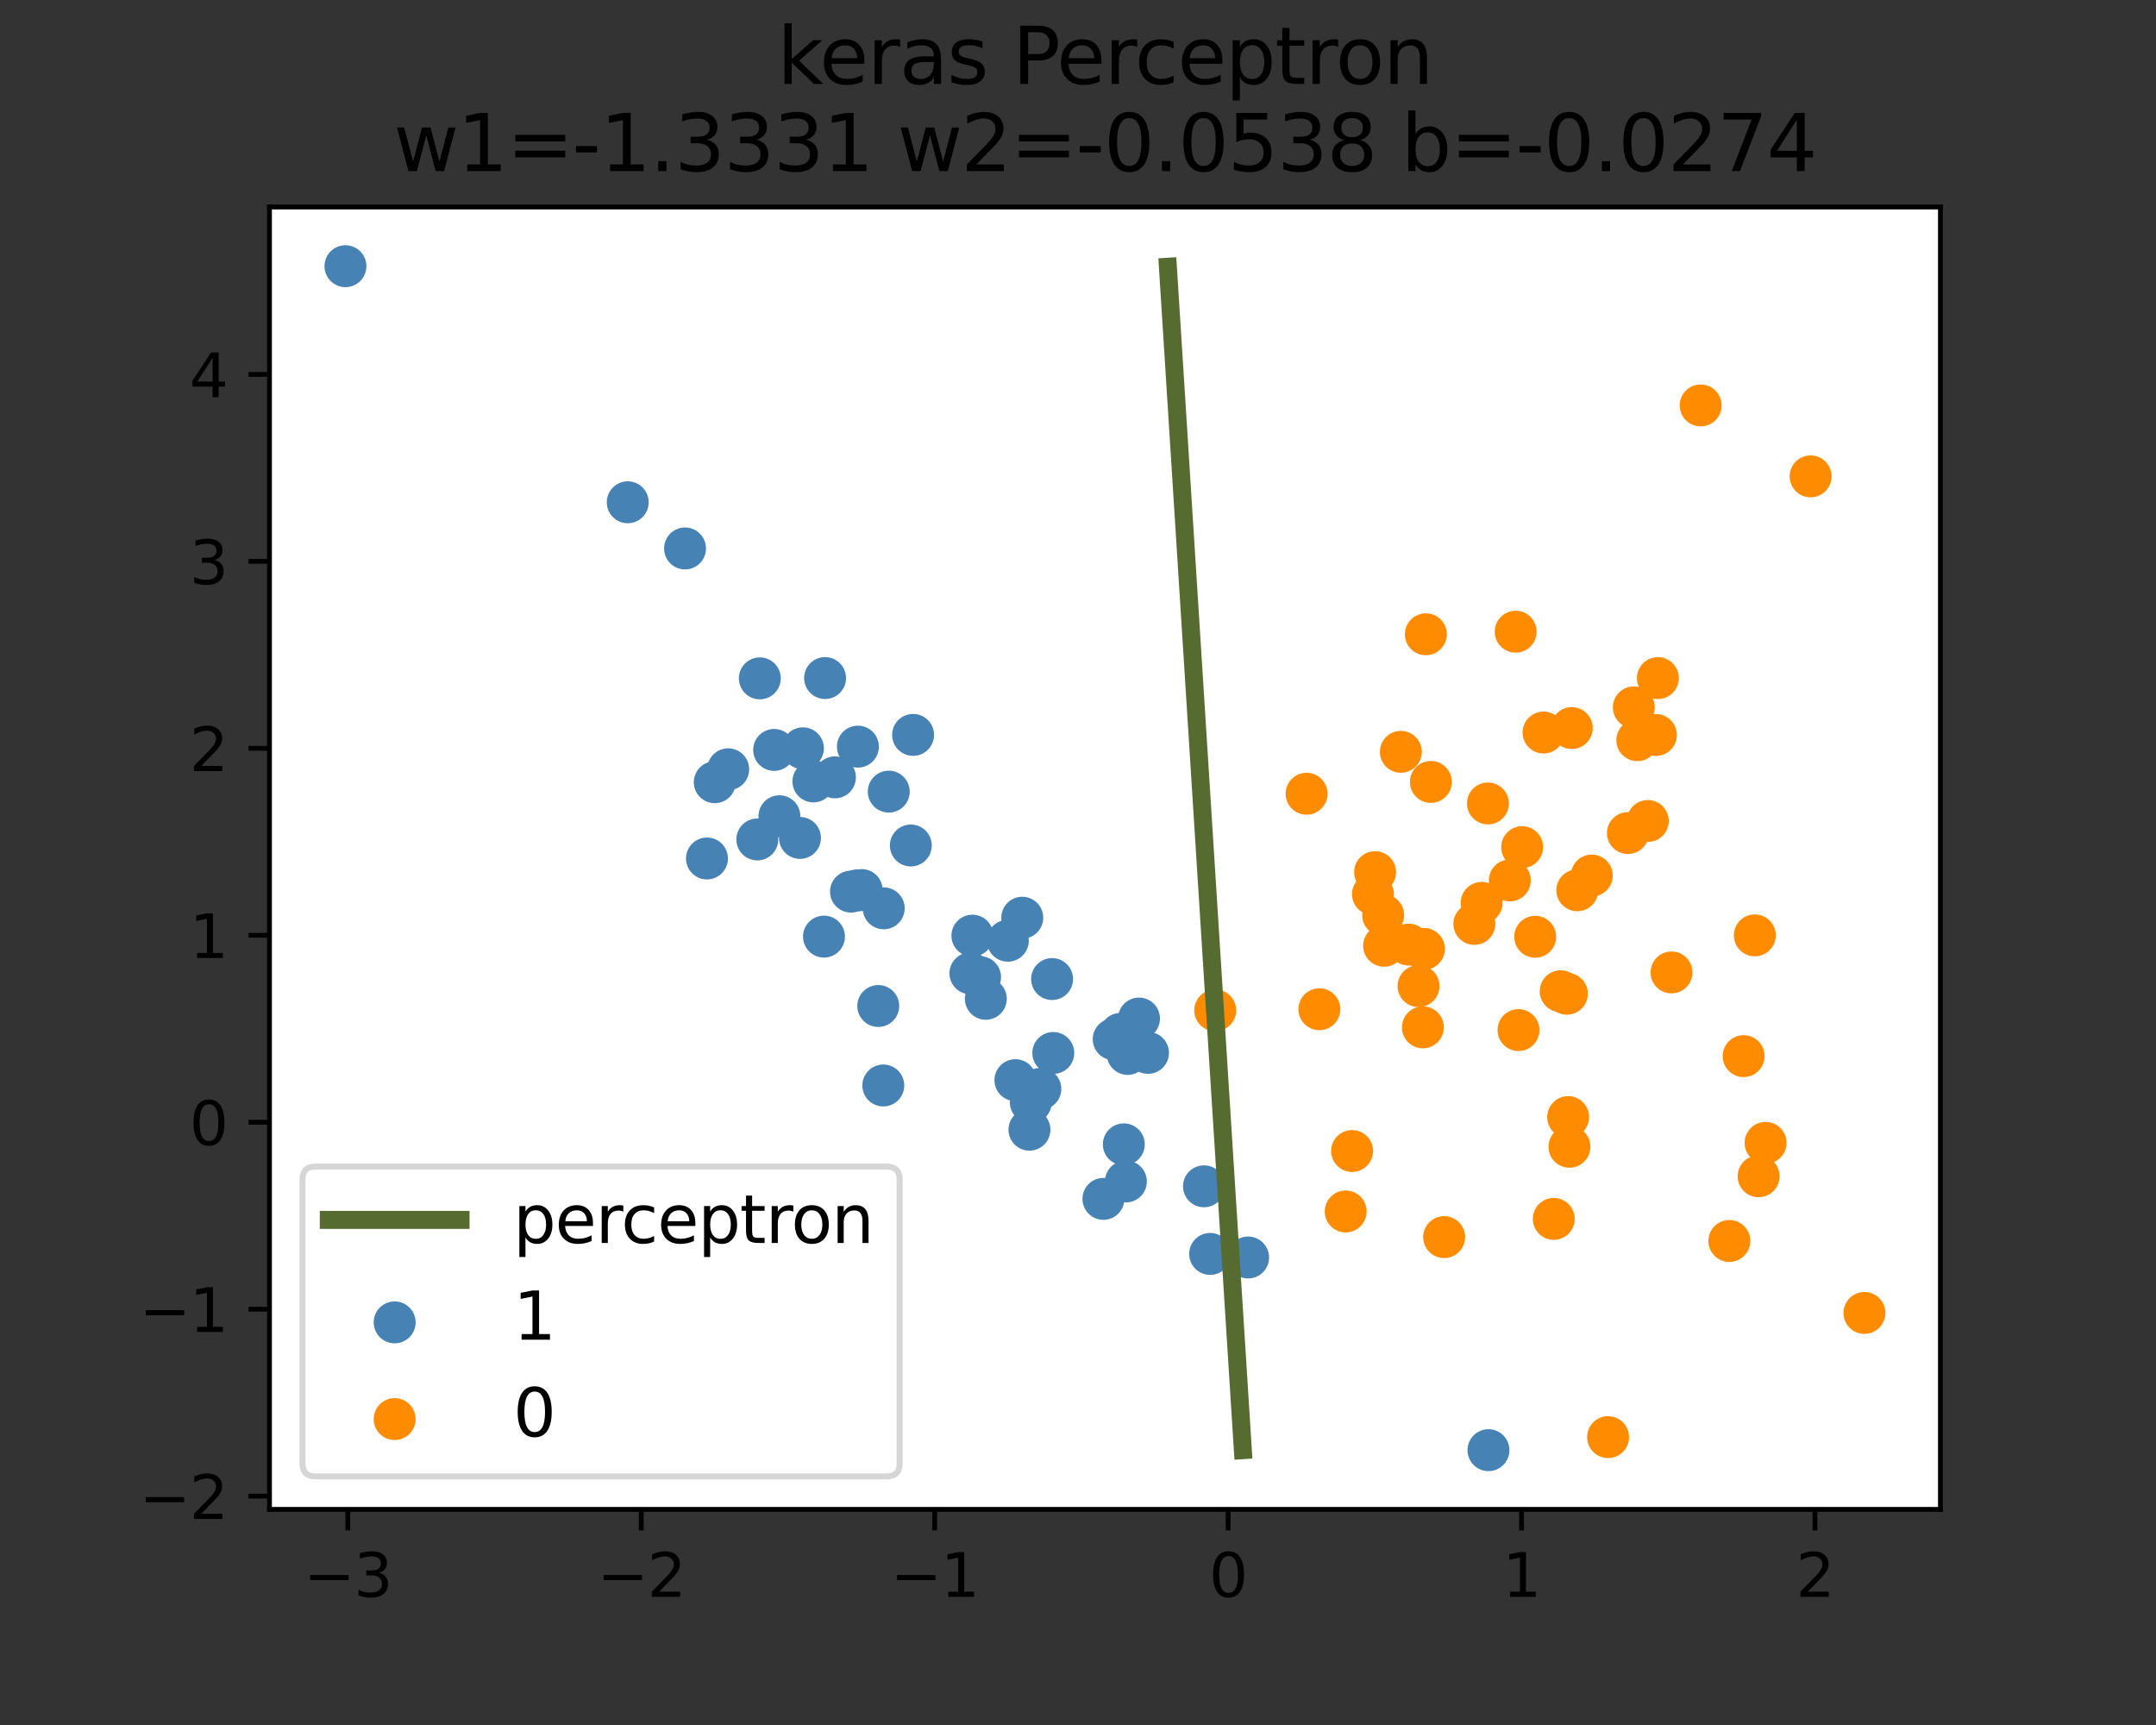 <?xml version="1.0" encoding="utf-8" standalone="no"?>
<!DOCTYPE svg PUBLIC "-//W3C//DTD SVG 1.1//EN"
  "http://www.w3.org/Graphics/SVG/1.1/DTD/svg11.dtd">
<svg height="288pt" version="1.1" viewBox="0 0 360 288" width="360pt" xmlns="http://www.w3.org/2000/svg" xmlns:xlink="http://www.w3.org/1999/xlink">
 <rect x="0" y="0" width="360" height="288" fill="#333333" stroke="none"/>
 <defs>
  <style type="text/css">*{stroke-linecap:butt;stroke-linejoin:round;}</style>
 </defs>
 <g id="figure_1">
  <g id="patch_1">
   <path d="M 0 288 
L 360 288 
L 360 0 
L 0 0 
z
" style="fill:none;"/>
  </g>
  <g id="axes_1">
   <g id="patch_2">
    <path d="M 45 252 
L 324 252 
L 324 34.56 
L 45 34.56 
z
" style="fill:#ffffff;"/>
   </g>
   <g id="PathCollection_1">
    <defs>
     <path d="M 0 3 
C 0.796 3 1.559 2.684 2.121 2.121 
C 2.684 1.559 3 0.796 3 0 
C 3 -0.796 2.684 -1.559 2.121 -2.121 
C 1.559 -2.684 0.796 -3 0 -3 
C -0.796 -3 -1.559 -2.684 -2.121 -2.121 
C -2.684 -1.559 -3 -0.796 -3 0 
C -3 0.796 -2.684 1.559 -2.121 2.121 
C -1.559 2.684 -0.796 3 0 3 
z
" id="md18539097a" style="stroke:#4682b4;"/>
    </defs>
    <g clip-path="url(#p1ede43cc52)">
     <use style="fill:#4682b4;stroke:#4682b4;" x="170.697" xlink:href="#md18539097a" y="153.218"/>
     <use style="fill:#4682b4;stroke:#4682b4;" x="175.676" xlink:href="#md18539097a" y="163.46"/>
     <use style="fill:#4682b4;stroke:#4682b4;" x="152.086" xlink:href="#md18539097a" y="141.159"/>
     <use style="fill:#4682b4;stroke:#4682b4;" x="187.109" xlink:href="#md18539097a" y="172.611"/>
     <use style="fill:#4682b4;stroke:#4682b4;" x="126.873" xlink:href="#md18539097a" y="113.257"/>
     <use style="fill:#4682b4;stroke:#4682b4;" x="104.819" xlink:href="#md18539097a" y="83.86"/>
     <use style="fill:#4682b4;stroke:#4682b4;" x="185.961" xlink:href="#md18539097a" y="173.505"/>
     <use style="fill:#4682b4;stroke:#4682b4;" x="137.586" xlink:href="#md18539097a" y="156.372"/>
     <use style="fill:#4682b4;stroke:#4682b4;" x="152.465" xlink:href="#md18539097a" y="122.698"/>
     <use style="fill:#4682b4;stroke:#4682b4;" x="126.453" xlink:href="#md18539097a" y="140.152"/>
     <use style="fill:#4682b4;stroke:#4682b4;" x="191.692" xlink:href="#md18539097a" y="175.782"/>
     <use style="fill:#4682b4;stroke:#4682b4;" x="143.249" xlink:href="#md18539097a" y="124.655"/>
     <use style="fill:#4682b4;stroke:#4682b4;" x="57.682" xlink:href="#md18539097a" y="44.444"/>
     <use style="fill:#4682b4;stroke:#4682b4;" x="202.061" xlink:href="#md18539097a" y="209.35"/>
     <use style="fill:#4682b4;stroke:#4682b4;" x="129.263" xlink:href="#md18539097a" y="125.205"/>
     <use style="fill:#4682b4;stroke:#4682b4;" x="208.405" xlink:href="#md18539097a" y="209.947"/>
     <use style="fill:#4682b4;stroke:#4682b4;" x="142.095" xlink:href="#md18539097a" y="148.865"/>
     <use style="fill:#4682b4;stroke:#4682b4;" x="139.415" xlink:href="#md18539097a" y="129.785"/>
     <use style="fill:#4682b4;stroke:#4682b4;" x="162.366" xlink:href="#md18539097a" y="156.214"/>
     <use style="fill:#4682b4;stroke:#4682b4;" x="171.894" xlink:href="#md18539097a" y="188.611"/>
     <use style="fill:#4682b4;stroke:#4682b4;" x="118.047" xlink:href="#md18539097a" y="143.329"/>
     <use style="fill:#4682b4;stroke:#4682b4;" x="143.881" xlink:href="#md18539097a" y="148.603"/>
     <use style="fill:#4682b4;stroke:#4682b4;" x="168.286" xlink:href="#md18539097a" y="157.06"/>
     <use style="fill:#4682b4;stroke:#4682b4;" x="134.068" xlink:href="#md18539097a" y="124.934"/>
     <use style="fill:#4682b4;stroke:#4682b4;" x="130.145" xlink:href="#md18539097a" y="136.278"/>
     <use style="fill:#4682b4;stroke:#4682b4;" x="121.589" xlink:href="#md18539097a" y="128.437"/>
     <use style="fill:#4682b4;stroke:#4682b4;" x="119.348" xlink:href="#md18539097a" y="130.598"/>
     <use style="fill:#4682b4;stroke:#4682b4;" x="187.651" xlink:href="#md18539097a" y="191.058"/>
     <use style="fill:#4682b4;stroke:#4682b4;" x="188.301" xlink:href="#md18539097a" y="175.961"/>
     <use style="fill:#4682b4;stroke:#4682b4;" x="163.65" xlink:href="#md18539097a" y="163.146"/>
     <use style="fill:#4682b4;stroke:#4682b4;" x="135.823" xlink:href="#md18539097a" y="130.465"/>
     <use style="fill:#4682b4;stroke:#4682b4;" x="162.038" xlink:href="#md18539097a" y="162.504"/>
     <use style="fill:#4682b4;stroke:#4682b4;" x="175.874" xlink:href="#md18539097a" y="175.8"/>
     <use style="fill:#4682b4;stroke:#4682b4;" x="184.246" xlink:href="#md18539097a" y="200.16"/>
     <use style="fill:#4682b4;stroke:#4682b4;" x="173.712" xlink:href="#md18539097a" y="181.796"/>
     <use style="fill:#4682b4;stroke:#4682b4;" x="187.995" xlink:href="#md18539097a" y="197.258"/>
     <use style="fill:#4682b4;stroke:#4682b4;" x="143.134" xlink:href="#md18539097a" y="148.653"/>
     <use style="fill:#4682b4;stroke:#4682b4;" x="146.649" xlink:href="#md18539097a" y="167.957"/>
     <use style="fill:#4682b4;stroke:#4682b4;" x="147.562" xlink:href="#md18539097a" y="151.651"/>
     <use style="fill:#4682b4;stroke:#4682b4;" x="169.549" xlink:href="#md18539097a" y="180.341"/>
     <use style="fill:#4682b4;stroke:#4682b4;" x="190.185" xlink:href="#md18539097a" y="170.056"/>
     <use style="fill:#4682b4;stroke:#4682b4;" x="137.769" xlink:href="#md18539097a" y="113.207"/>
     <use style="fill:#4682b4;stroke:#4682b4;" x="172.116" xlink:href="#md18539097a" y="184.033"/>
     <use style="fill:#4682b4;stroke:#4682b4;" x="248.54" xlink:href="#md18539097a" y="242.116"/>
     <use style="fill:#4682b4;stroke:#4682b4;" x="148.401" xlink:href="#md18539097a" y="132.167"/>
     <use style="fill:#4682b4;stroke:#4682b4;" x="133.578" xlink:href="#md18539097a" y="139.896"/>
     <use style="fill:#4682b4;stroke:#4682b4;" x="201.039" xlink:href="#md18539097a" y="198.062"/>
     <use style="fill:#4682b4;stroke:#4682b4;" x="147.49" xlink:href="#md18539097a" y="181.227"/>
     <use style="fill:#4682b4;stroke:#4682b4;" x="114.386" xlink:href="#md18539097a" y="91.568"/>
     <use style="fill:#4682b4;stroke:#4682b4;" x="164.609" xlink:href="#md18539097a" y="166.755"/>
    </g>
   </g>
   <g id="PathCollection_2">
    <defs>
     <path d="M 0 3 
C 0.796 3 1.559 2.684 2.121 2.121 
C 2.684 1.559 3 0.796 3 0 
C 3 -0.796 2.684 -1.559 2.121 -2.121 
C 1.559 -2.684 0.796 -3 0 -3 
C -0.796 -3 -1.559 -2.684 -2.121 -2.121 
C -2.684 -1.559 -3 -0.796 -3 0 
C -3 0.796 -2.684 1.559 -2.121 2.121 
C -1.559 2.684 -0.796 3 0 3 
z
" id="m973a36cc40" style="stroke:#ff8c00;"/>
    </defs>
    <g clip-path="url(#p1ede43cc52)">
     <use style="fill:#ff8c00;stroke:#ff8c00;" x="294.813" xlink:href="#m973a36cc40" y="190.809"/>
     <use style="fill:#ff8c00;stroke:#ff8c00;" x="259.444" xlink:href="#m973a36cc40" y="203.503"/>
     <use style="fill:#ff8c00;stroke:#ff8c00;" x="235.217" xlink:href="#m973a36cc40" y="157.71"/>
     <use style="fill:#ff8c00;stroke:#ff8c00;" x="246.182" xlink:href="#m973a36cc40" y="154.257"/>
     <use style="fill:#ff8c00;stroke:#ff8c00;" x="257.737" xlink:href="#m973a36cc40" y="122.302"/>
     <use style="fill:#ff8c00;stroke:#ff8c00;" x="237.761" xlink:href="#m973a36cc40" y="158.424"/>
     <use style="fill:#ff8c00;stroke:#ff8c00;" x="272.809" xlink:href="#m973a36cc40" y="118.104"/>
     <use style="fill:#ff8c00;stroke:#ff8c00;" x="293.012" xlink:href="#m973a36cc40" y="156.168"/>
     <use style="fill:#ff8c00;stroke:#ff8c00;" x="229.253" xlink:href="#m973a36cc40" y="149.29"/>
     <use style="fill:#ff8c00;stroke:#ff8c00;" x="233.91" xlink:href="#m973a36cc40" y="125.523"/>
     <use style="fill:#ff8c00;stroke:#ff8c00;" x="283.974" xlink:href="#m973a36cc40" y="67.689"/>
     <use style="fill:#ff8c00;stroke:#ff8c00;" x="276.5" xlink:href="#m973a36cc40" y="122.709"/>
     <use style="fill:#ff8c00;stroke:#ff8c00;" x="279.103" xlink:href="#m973a36cc40" y="162.356"/>
     <use style="fill:#ff8c00;stroke:#ff8c00;" x="253.08" xlink:href="#m973a36cc40" y="105.468"/>
     <use style="fill:#ff8c00;stroke:#ff8c00;" x="263.373" xlink:href="#m973a36cc40" y="148.638"/>
     <use style="fill:#ff8c00;stroke:#ff8c00;" x="273.395" xlink:href="#m973a36cc40" y="123.582"/>
     <use style="fill:#ff8c00;stroke:#ff8c00;" x="247.403" xlink:href="#m973a36cc40" y="150.739"/>
     <use style="fill:#ff8c00;stroke:#ff8c00;" x="231.116" xlink:href="#m973a36cc40" y="157.904"/>
     <use style="fill:#ff8c00;stroke:#ff8c00;" x="293.648" xlink:href="#m973a36cc40" y="196.387"/>
     <use style="fill:#ff8c00;stroke:#ff8c00;" x="302.332" xlink:href="#m973a36cc40" y="79.534"/>
     <use style="fill:#ff8c00;stroke:#ff8c00;" x="265.792" xlink:href="#m973a36cc40" y="146.178"/>
     <use style="fill:#ff8c00;stroke:#ff8c00;" x="224.699" xlink:href="#m973a36cc40" y="202.264"/>
     <use style="fill:#ff8c00;stroke:#ff8c00;" x="288.761" xlink:href="#m973a36cc40" y="207.188"/>
     <use style="fill:#ff8c00;stroke:#ff8c00;" x="254.165" xlink:href="#m973a36cc40" y="141.439"/>
     <use style="fill:#ff8c00;stroke:#ff8c00;" x="262.449" xlink:href="#m973a36cc40" y="121.557"/>
     <use style="fill:#ff8c00;stroke:#ff8c00;" x="241.139" xlink:href="#m973a36cc40" y="206.544"/>
     <use style="fill:#ff8c00;stroke:#ff8c00;" x="236.861" xlink:href="#m973a36cc40" y="164.639"/>
     <use style="fill:#ff8c00;stroke:#ff8c00;" x="261.843" xlink:href="#m973a36cc40" y="186.504"/>
     <use style="fill:#ff8c00;stroke:#ff8c00;" x="252.101" xlink:href="#m973a36cc40" y="146.992"/>
     <use style="fill:#ff8c00;stroke:#ff8c00;" x="237.59" xlink:href="#m973a36cc40" y="171.523"/>
     <use style="fill:#ff8c00;stroke:#ff8c00;" x="260.599" xlink:href="#m973a36cc40" y="165.494"/>
     <use style="fill:#ff8c00;stroke:#ff8c00;" x="220.305" xlink:href="#m973a36cc40" y="168.501"/>
     <use style="fill:#ff8c00;stroke:#ff8c00;" x="229.606" xlink:href="#m973a36cc40" y="145.61"/>
     <use style="fill:#ff8c00;stroke:#ff8c00;" x="311.318" xlink:href="#m973a36cc40" y="219.205"/>
     <use style="fill:#ff8c00;stroke:#ff8c00;" x="291.145" xlink:href="#m973a36cc40" y="176.329"/>
     <use style="fill:#ff8c00;stroke:#ff8c00;" x="256.343" xlink:href="#m973a36cc40" y="156.399"/>
     <use style="fill:#ff8c00;stroke:#ff8c00;" x="262.063" xlink:href="#m973a36cc40" y="191.461"/>
     <use style="fill:#ff8c00;stroke:#ff8c00;" x="230.956" xlink:href="#m973a36cc40" y="152.793"/>
     <use style="fill:#ff8c00;stroke:#ff8c00;" x="253.553" xlink:href="#m973a36cc40" y="171.978"/>
     <use style="fill:#ff8c00;stroke:#ff8c00;" x="248.448" xlink:href="#m973a36cc40" y="134.144"/>
     <use style="fill:#ff8c00;stroke:#ff8c00;" x="276.827" xlink:href="#m973a36cc40" y="113.215"/>
     <use style="fill:#ff8c00;stroke:#ff8c00;" x="218.169" xlink:href="#m973a36cc40" y="132.522"/>
     <use style="fill:#ff8c00;stroke:#ff8c00;" x="238.921" xlink:href="#m973a36cc40" y="130.551"/>
     <use style="fill:#ff8c00;stroke:#ff8c00;" x="271.825" xlink:href="#m973a36cc40" y="139.086"/>
     <use style="fill:#ff8c00;stroke:#ff8c00;" x="238.084" xlink:href="#m973a36cc40" y="105.897"/>
     <use style="fill:#ff8c00;stroke:#ff8c00;" x="225.769" xlink:href="#m973a36cc40" y="192.169"/>
     <use style="fill:#ff8c00;stroke:#ff8c00;" x="202.911" xlink:href="#m973a36cc40" y="168.684"/>
     <use style="fill:#ff8c00;stroke:#ff8c00;" x="275.147" xlink:href="#m973a36cc40" y="137.071"/>
     <use style="fill:#ff8c00;stroke:#ff8c00;" x="268.514" xlink:href="#m973a36cc40" y="239.935"/>
     <use style="fill:#ff8c00;stroke:#ff8c00;" x="261.632" xlink:href="#m973a36cc40" y="165.912"/>
    </g>
   </g>
   <g id="matplotlib.axis_1">
    <g id="xtick_1">
     <g id="line2d_1">
      <defs>
       <path d="M 0 0 
L 0 3.5 
" id="m455926f26c" style="stroke:#000000;stroke-width:0.8;"/>
      </defs>
      <g>
       <use style="stroke:#000000;stroke-width:0.8;" x="58.078" xlink:href="#m455926f26c" y="252"/>
      </g>
     </g>
     <g id="text_1">
      <!-- −3 -->
      <g transform="translate(50.707 266.598)scale(0.1 -0.1)">
       <defs>
        <path d="M 678 2272 
L 4684 2272 
L 4684 1741 
L 678 1741 
L 678 2272 
z
" id="DejaVuSans-2212" transform="scale(0.016)"/>
        <path d="M 2597 2516 
Q 3050 2419 3304 2112 
Q 3559 1806 3559 1356 
Q 3559 666 3084 287 
Q 2609 -91 1734 -91 
Q 1441 -91 1130 -33 
Q 819 25 488 141 
L 488 750 
Q 750 597 1062 519 
Q 1375 441 1716 441 
Q 2309 441 2620 675 
Q 2931 909 2931 1356 
Q 2931 1769 2642 2001 
Q 2353 2234 1838 2234 
L 1294 2234 
L 1294 2753 
L 1863 2753 
Q 2328 2753 2575 2939 
Q 2822 3125 2822 3475 
Q 2822 3834 2567 4026 
Q 2313 4219 1838 4219 
Q 1578 4219 1281 4162 
Q 984 4106 628 3988 
L 628 4550 
Q 988 4650 1302 4700 
Q 1616 4750 1894 4750 
Q 2613 4750 3031 4423 
Q 3450 4097 3450 3541 
Q 3450 3153 3228 2886 
Q 3006 2619 2597 2516 
z
" id="DejaVuSans-33" transform="scale(0.016)"/>
       </defs>
       <use xlink:href="#DejaVuSans-2212"/>
       <use x="83.789" xlink:href="#DejaVuSans-33"/>
      </g>
     </g>
    </g>
    <g id="xtick_2">
     <g id="line2d_2">
      <g>
       <use style="stroke:#000000;stroke-width:0.8;" x="107.074" xlink:href="#m455926f26c" y="252"/>
      </g>
     </g>
     <g id="text_2">
      <!-- −2 -->
      <g transform="translate(99.703 266.598)scale(0.1 -0.1)">
       <defs>
        <path d="M 1228 531 
L 3431 531 
L 3431 0 
L 469 0 
L 469 531 
Q 828 903 1448 1529 
Q 2069 2156 2228 2338 
Q 2531 2678 2651 2914 
Q 2772 3150 2772 3378 
Q 2772 3750 2511 3984 
Q 2250 4219 1831 4219 
Q 1534 4219 1204 4116 
Q 875 4013 500 3803 
L 500 4441 
Q 881 4594 1212 4672 
Q 1544 4750 1819 4750 
Q 2544 4750 2975 4387 
Q 3406 4025 3406 3419 
Q 3406 3131 3298 2873 
Q 3191 2616 2906 2266 
Q 2828 2175 2409 1742 
Q 1991 1309 1228 531 
z
" id="DejaVuSans-32" transform="scale(0.016)"/>
       </defs>
       <use xlink:href="#DejaVuSans-2212"/>
       <use x="83.789" xlink:href="#DejaVuSans-32"/>
      </g>
     </g>
    </g>
    <g id="xtick_3">
     <g id="line2d_3">
      <g>
       <use style="stroke:#000000;stroke-width:0.8;" x="156.07" xlink:href="#m455926f26c" y="252"/>
      </g>
     </g>
     <g id="text_3">
      <!-- −1 -->
      <g transform="translate(148.699 266.598)scale(0.1 -0.1)">
       <defs>
        <path d="M 794 531 
L 1825 531 
L 1825 4091 
L 703 3866 
L 703 4441 
L 1819 4666 
L 2450 4666 
L 2450 531 
L 3481 531 
L 3481 0 
L 794 0 
L 794 531 
z
" id="DejaVuSans-31" transform="scale(0.016)"/>
       </defs>
       <use xlink:href="#DejaVuSans-2212"/>
       <use x="83.789" xlink:href="#DejaVuSans-31"/>
      </g>
     </g>
    </g>
    <g id="xtick_4">
     <g id="line2d_4">
      <g>
       <use style="stroke:#000000;stroke-width:0.8;" x="205.066" xlink:href="#m455926f26c" y="252"/>
      </g>
     </g>
     <g id="text_4">
      <!-- 0 -->
      <g transform="translate(201.885 266.598)scale(0.1 -0.1)">
       <defs>
        <path d="M 2034 4250 
Q 1547 4250 1301 3770 
Q 1056 3291 1056 2328 
Q 1056 1369 1301 889 
Q 1547 409 2034 409 
Q 2525 409 2770 889 
Q 3016 1369 3016 2328 
Q 3016 3291 2770 3770 
Q 2525 4250 2034 4250 
z
M 2034 4750 
Q 2819 4750 3233 4129 
Q 3647 3509 3647 2328 
Q 3647 1150 3233 529 
Q 2819 -91 2034 -91 
Q 1250 -91 836 529 
Q 422 1150 422 2328 
Q 422 3509 836 4129 
Q 1250 4750 2034 4750 
z
" id="DejaVuSans-30" transform="scale(0.016)"/>
       </defs>
       <use xlink:href="#DejaVuSans-30"/>
      </g>
     </g>
    </g>
    <g id="xtick_5">
     <g id="line2d_5">
      <g>
       <use style="stroke:#000000;stroke-width:0.8;" x="254.062" xlink:href="#m455926f26c" y="252"/>
      </g>
     </g>
     <g id="text_5">
      <!-- 1 -->
      <g transform="translate(250.881 266.598)scale(0.1 -0.1)">
       <use xlink:href="#DejaVuSans-31"/>
      </g>
     </g>
    </g>
    <g id="xtick_6">
     <g id="line2d_6">
      <g>
       <use style="stroke:#000000;stroke-width:0.8;" x="303.058" xlink:href="#m455926f26c" y="252"/>
      </g>
     </g>
     <g id="text_6">
      <!-- 2 -->
      <g transform="translate(299.876 266.598)scale(0.1 -0.1)">
       <use xlink:href="#DejaVuSans-32"/>
      </g>
     </g>
    </g>
   </g>
   <g id="matplotlib.axis_2">
    <g id="ytick_1">
     <g id="line2d_7">
      <defs>
       <path d="M 0 0 
L -3.5 0 
" id="m18d4ee4252" style="stroke:#000000;stroke-width:0.8;"/>
      </defs>
      <g>
       <use style="stroke:#000000;stroke-width:0.8;" x="45" xlink:href="#m18d4ee4252" y="249.789"/>
      </g>
     </g>
     <g id="text_7">
      <!-- −2 -->
      <g transform="translate(23.258 253.589)scale(0.1 -0.1)">
       <use xlink:href="#DejaVuSans-2212"/>
       <use x="83.789" xlink:href="#DejaVuSans-32"/>
      </g>
     </g>
    </g>
    <g id="ytick_2">
     <g id="line2d_8">
      <g>
       <use style="stroke:#000000;stroke-width:0.8;" x="45" xlink:href="#m18d4ee4252" y="218.576"/>
      </g>
     </g>
     <g id="text_8">
      <!-- −1 -->
      <g transform="translate(23.258 222.375)scale(0.1 -0.1)">
       <use xlink:href="#DejaVuSans-2212"/>
       <use x="83.789" xlink:href="#DejaVuSans-31"/>
      </g>
     </g>
    </g>
    <g id="ytick_3">
     <g id="line2d_9">
      <g>
       <use style="stroke:#000000;stroke-width:0.8;" x="45" xlink:href="#m18d4ee4252" y="187.363"/>
      </g>
     </g>
     <g id="text_9">
      <!-- 0 -->
      <g transform="translate(31.637 191.162)scale(0.1 -0.1)">
       <use xlink:href="#DejaVuSans-30"/>
      </g>
     </g>
    </g>
    <g id="ytick_4">
     <g id="line2d_10">
      <g>
       <use style="stroke:#000000;stroke-width:0.8;" x="45" xlink:href="#m18d4ee4252" y="156.149"/>
      </g>
     </g>
     <g id="text_10">
      <!-- 1 -->
      <g transform="translate(31.637 159.948)scale(0.1 -0.1)">
       <use xlink:href="#DejaVuSans-31"/>
      </g>
     </g>
    </g>
    <g id="ytick_5">
     <g id="line2d_11">
      <g>
       <use style="stroke:#000000;stroke-width:0.8;" x="45" xlink:href="#m18d4ee4252" y="124.936"/>
      </g>
     </g>
     <g id="text_11">
      <!-- 2 -->
      <g transform="translate(31.637 128.735)scale(0.1 -0.1)">
       <use xlink:href="#DejaVuSans-32"/>
      </g>
     </g>
    </g>
    <g id="ytick_6">
     <g id="line2d_12">
      <g>
       <use style="stroke:#000000;stroke-width:0.8;" x="45" xlink:href="#m18d4ee4252" y="93.722"/>
      </g>
     </g>
     <g id="text_12">
      <!-- 3 -->
      <g transform="translate(31.637 97.521)scale(0.1 -0.1)">
       <use xlink:href="#DejaVuSans-33"/>
      </g>
     </g>
    </g>
    <g id="ytick_7">
     <g id="line2d_13">
      <g>
       <use style="stroke:#000000;stroke-width:0.8;" x="45" xlink:href="#m18d4ee4252" y="62.509"/>
      </g>
     </g>
     <g id="text_13">
      <!-- 4 -->
      <g transform="translate(31.637 66.308)scale(0.1 -0.1)">
       <defs>
        <path d="M 2419 4116 
L 825 1625 
L 2419 1625 
L 2419 4116 
z
M 2253 4666 
L 3047 4666 
L 3047 1625 
L 3713 1625 
L 3713 1100 
L 3047 1100 
L 3047 0 
L 2419 0 
L 2419 1100 
L 313 1100 
L 313 1709 
L 2253 4666 
z
" id="DejaVuSans-34" transform="scale(0.016)"/>
       </defs>
       <use xlink:href="#DejaVuSans-34"/>
      </g>
     </g>
    </g>
   </g>
   <g id="line2d_14">
    <path clip-path="url(#p1ede43cc52)" d="M 207.527 242.116 
L 195.008 44.535 
L 195.008 44.535 
" style="fill:none;stroke:#556b2f;stroke-linecap:square;stroke-width:3;"/>
   </g>
   <g id="patch_3">
    <path d="M 45 252 
L 45 34.56 
" style="fill:none;stroke:#000000;stroke-linecap:square;stroke-linejoin:miter;stroke-width:0.8;"/>
   </g>
   <g id="patch_4">
    <path d="M 324 252 
L 324 34.56 
" style="fill:none;stroke:#000000;stroke-linecap:square;stroke-linejoin:miter;stroke-width:0.8;"/>
   </g>
   <g id="patch_5">
    <path d="M 45 252 
L 324 252 
" style="fill:none;stroke:#000000;stroke-linecap:square;stroke-linejoin:miter;stroke-width:0.8;"/>
   </g>
   <g id="patch_6">
    <path d="M 45 34.56 
L 324 34.56 
" style="fill:none;stroke:#000000;stroke-linecap:square;stroke-linejoin:miter;stroke-width:0.8;"/>
   </g>
   <g id="text_14">
    <!-- keras Perceptron -->
    <g transform="translate(129.785 14.003)scale(0.13 -0.13)">
     <defs>
      <path d="M 581 4863 
L 1159 4863 
L 1159 1991 
L 2875 3500 
L 3609 3500 
L 1753 1863 
L 3688 0 
L 2938 0 
L 1159 1709 
L 1159 0 
L 581 0 
L 581 4863 
z
" id="DejaVuSans-6b" transform="scale(0.016)"/>
      <path d="M 3597 1894 
L 3597 1613 
L 953 1613 
Q 991 1019 1311 708 
Q 1631 397 2203 397 
Q 2534 397 2845 478 
Q 3156 559 3463 722 
L 3463 178 
Q 3153 47 2828 -22 
Q 2503 -91 2169 -91 
Q 1331 -91 842 396 
Q 353 884 353 1716 
Q 353 2575 817 3079 
Q 1281 3584 2069 3584 
Q 2775 3584 3186 3129 
Q 3597 2675 3597 1894 
z
M 3022 2063 
Q 3016 2534 2758 2815 
Q 2500 3097 2075 3097 
Q 1594 3097 1305 2825 
Q 1016 2553 972 2059 
L 3022 2063 
z
" id="DejaVuSans-65" transform="scale(0.016)"/>
      <path d="M 2631 2963 
Q 2534 3019 2420 3045 
Q 2306 3072 2169 3072 
Q 1681 3072 1420 2755 
Q 1159 2438 1159 1844 
L 1159 0 
L 581 0 
L 581 3500 
L 1159 3500 
L 1159 2956 
Q 1341 3275 1631 3429 
Q 1922 3584 2338 3584 
Q 2397 3584 2469 3576 
Q 2541 3569 2628 3553 
L 2631 2963 
z
" id="DejaVuSans-72" transform="scale(0.016)"/>
      <path d="M 2194 1759 
Q 1497 1759 1228 1600 
Q 959 1441 959 1056 
Q 959 750 1161 570 
Q 1363 391 1709 391 
Q 2188 391 2477 730 
Q 2766 1069 2766 1631 
L 2766 1759 
L 2194 1759 
z
M 3341 1997 
L 3341 0 
L 2766 0 
L 2766 531 
Q 2569 213 2275 61 
Q 1981 -91 1556 -91 
Q 1019 -91 701 211 
Q 384 513 384 1019 
Q 384 1609 779 1909 
Q 1175 2209 1959 2209 
L 2766 2209 
L 2766 2266 
Q 2766 2663 2505 2880 
Q 2244 3097 1772 3097 
Q 1472 3097 1187 3025 
Q 903 2953 641 2809 
L 641 3341 
Q 956 3463 1253 3523 
Q 1550 3584 1831 3584 
Q 2591 3584 2966 3190 
Q 3341 2797 3341 1997 
z
" id="DejaVuSans-61" transform="scale(0.016)"/>
      <path d="M 2834 3397 
L 2834 2853 
Q 2591 2978 2328 3040 
Q 2066 3103 1784 3103 
Q 1356 3103 1142 2972 
Q 928 2841 928 2578 
Q 928 2378 1081 2264 
Q 1234 2150 1697 2047 
L 1894 2003 
Q 2506 1872 2764 1633 
Q 3022 1394 3022 966 
Q 3022 478 2636 193 
Q 2250 -91 1575 -91 
Q 1294 -91 989 -36 
Q 684 19 347 128 
L 347 722 
Q 666 556 975 473 
Q 1284 391 1588 391 
Q 1994 391 2212 530 
Q 2431 669 2431 922 
Q 2431 1156 2273 1281 
Q 2116 1406 1581 1522 
L 1381 1569 
Q 847 1681 609 1914 
Q 372 2147 372 2553 
Q 372 3047 722 3315 
Q 1072 3584 1716 3584 
Q 2034 3584 2315 3537 
Q 2597 3491 2834 3397 
z
" id="DejaVuSans-73" transform="scale(0.016)"/>
      <path id="DejaVuSans-20" transform="scale(0.016)"/>
      <path d="M 1259 4147 
L 1259 2394 
L 2053 2394 
Q 2494 2394 2734 2622 
Q 2975 2850 2975 3272 
Q 2975 3691 2734 3919 
Q 2494 4147 2053 4147 
L 1259 4147 
z
M 628 4666 
L 2053 4666 
Q 2838 4666 3239 4311 
Q 3641 3956 3641 3272 
Q 3641 2581 3239 2228 
Q 2838 1875 2053 1875 
L 1259 1875 
L 1259 0 
L 628 0 
L 628 4666 
z
" id="DejaVuSans-50" transform="scale(0.016)"/>
      <path d="M 3122 3366 
L 3122 2828 
Q 2878 2963 2633 3030 
Q 2388 3097 2138 3097 
Q 1578 3097 1268 2742 
Q 959 2388 959 1747 
Q 959 1106 1268 751 
Q 1578 397 2138 397 
Q 2388 397 2633 464 
Q 2878 531 3122 666 
L 3122 134 
Q 2881 22 2623 -34 
Q 2366 -91 2075 -91 
Q 1284 -91 818 406 
Q 353 903 353 1747 
Q 353 2603 823 3093 
Q 1294 3584 2113 3584 
Q 2378 3584 2631 3529 
Q 2884 3475 3122 3366 
z
" id="DejaVuSans-63" transform="scale(0.016)"/>
      <path d="M 1159 525 
L 1159 -1331 
L 581 -1331 
L 581 3500 
L 1159 3500 
L 1159 2969 
Q 1341 3281 1617 3432 
Q 1894 3584 2278 3584 
Q 2916 3584 3314 3078 
Q 3713 2572 3713 1747 
Q 3713 922 3314 415 
Q 2916 -91 2278 -91 
Q 1894 -91 1617 61 
Q 1341 213 1159 525 
z
M 3116 1747 
Q 3116 2381 2855 2742 
Q 2594 3103 2138 3103 
Q 1681 3103 1420 2742 
Q 1159 2381 1159 1747 
Q 1159 1113 1420 752 
Q 1681 391 2138 391 
Q 2594 391 2855 752 
Q 3116 1113 3116 1747 
z
" id="DejaVuSans-70" transform="scale(0.016)"/>
      <path d="M 1172 4494 
L 1172 3500 
L 2356 3500 
L 2356 3053 
L 1172 3053 
L 1172 1153 
Q 1172 725 1289 603 
Q 1406 481 1766 481 
L 2356 481 
L 2356 0 
L 1766 0 
Q 1100 0 847 248 
Q 594 497 594 1153 
L 594 3053 
L 172 3053 
L 172 3500 
L 594 3500 
L 594 4494 
L 1172 4494 
z
" id="DejaVuSans-74" transform="scale(0.016)"/>
      <path d="M 1959 3097 
Q 1497 3097 1228 2736 
Q 959 2375 959 1747 
Q 959 1119 1226 758 
Q 1494 397 1959 397 
Q 2419 397 2687 759 
Q 2956 1122 2956 1747 
Q 2956 2369 2687 2733 
Q 2419 3097 1959 3097 
z
M 1959 3584 
Q 2709 3584 3137 3096 
Q 3566 2609 3566 1747 
Q 3566 888 3137 398 
Q 2709 -91 1959 -91 
Q 1206 -91 779 398 
Q 353 888 353 1747 
Q 353 2609 779 3096 
Q 1206 3584 1959 3584 
z
" id="DejaVuSans-6f" transform="scale(0.016)"/>
      <path d="M 3513 2113 
L 3513 0 
L 2938 0 
L 2938 2094 
Q 2938 2591 2744 2837 
Q 2550 3084 2163 3084 
Q 1697 3084 1428 2787 
Q 1159 2491 1159 1978 
L 1159 0 
L 581 0 
L 581 3500 
L 1159 3500 
L 1159 2956 
Q 1366 3272 1645 3428 
Q 1925 3584 2291 3584 
Q 2894 3584 3203 3211 
Q 3513 2838 3513 2113 
z
" id="DejaVuSans-6e" transform="scale(0.016)"/>
     </defs>
     <use xlink:href="#DejaVuSans-6b"/>
     <use x="54.285" xlink:href="#DejaVuSans-65"/>
     <use x="115.809" xlink:href="#DejaVuSans-72"/>
     <use x="156.922" xlink:href="#DejaVuSans-61"/>
     <use x="218.201" xlink:href="#DejaVuSans-73"/>
     <use x="270.301" xlink:href="#DejaVuSans-20"/>
     <use x="302.088" xlink:href="#DejaVuSans-50"/>
     <use x="358.766" xlink:href="#DejaVuSans-65"/>
     <use x="420.289" xlink:href="#DejaVuSans-72"/>
     <use x="459.152" xlink:href="#DejaVuSans-63"/>
     <use x="514.133" xlink:href="#DejaVuSans-65"/>
     <use x="575.656" xlink:href="#DejaVuSans-70"/>
     <use x="639.133" xlink:href="#DejaVuSans-74"/>
     <use x="678.342" xlink:href="#DejaVuSans-72"/>
     <use x="717.205" xlink:href="#DejaVuSans-6f"/>
     <use x="778.387" xlink:href="#DejaVuSans-6e"/>
    </g>
    <!-- w1=-1.3331 w2=-0.0538 b=-0.0274 -->
    <g transform="translate(65.732 28.56)scale(0.13 -0.13)">
     <defs>
      <path d="M 269 3500 
L 844 3500 
L 1563 769 
L 2278 3500 
L 2956 3500 
L 3675 769 
L 4391 3500 
L 4966 3500 
L 4050 0 
L 3372 0 
L 2619 2869 
L 1863 0 
L 1184 0 
L 269 3500 
z
" id="DejaVuSans-77" transform="scale(0.016)"/>
      <path d="M 678 2906 
L 4684 2906 
L 4684 2381 
L 678 2381 
L 678 2906 
z
M 678 1631 
L 4684 1631 
L 4684 1100 
L 678 1100 
L 678 1631 
z
" id="DejaVuSans-3d" transform="scale(0.016)"/>
      <path d="M 313 2009 
L 1997 2009 
L 1997 1497 
L 313 1497 
L 313 2009 
z
" id="DejaVuSans-2d" transform="scale(0.016)"/>
      <path d="M 684 794 
L 1344 794 
L 1344 0 
L 684 0 
L 684 794 
z
" id="DejaVuSans-2e" transform="scale(0.016)"/>
      <path d="M 691 4666 
L 3169 4666 
L 3169 4134 
L 1269 4134 
L 1269 2991 
Q 1406 3038 1543 3061 
Q 1681 3084 1819 3084 
Q 2600 3084 3056 2656 
Q 3513 2228 3513 1497 
Q 3513 744 3044 326 
Q 2575 -91 1722 -91 
Q 1428 -91 1123 -41 
Q 819 9 494 109 
L 494 744 
Q 775 591 1075 516 
Q 1375 441 1709 441 
Q 2250 441 2565 725 
Q 2881 1009 2881 1497 
Q 2881 1984 2565 2268 
Q 2250 2553 1709 2553 
Q 1456 2553 1204 2497 
Q 953 2441 691 2322 
L 691 4666 
z
" id="DejaVuSans-35" transform="scale(0.016)"/>
      <path d="M 2034 2216 
Q 1584 2216 1326 1975 
Q 1069 1734 1069 1313 
Q 1069 891 1326 650 
Q 1584 409 2034 409 
Q 2484 409 2743 651 
Q 3003 894 3003 1313 
Q 3003 1734 2745 1975 
Q 2488 2216 2034 2216 
z
M 1403 2484 
Q 997 2584 770 2862 
Q 544 3141 544 3541 
Q 544 4100 942 4425 
Q 1341 4750 2034 4750 
Q 2731 4750 3128 4425 
Q 3525 4100 3525 3541 
Q 3525 3141 3298 2862 
Q 3072 2584 2669 2484 
Q 3125 2378 3379 2068 
Q 3634 1759 3634 1313 
Q 3634 634 3220 271 
Q 2806 -91 2034 -91 
Q 1263 -91 848 271 
Q 434 634 434 1313 
Q 434 1759 690 2068 
Q 947 2378 1403 2484 
z
M 1172 3481 
Q 1172 3119 1398 2916 
Q 1625 2713 2034 2713 
Q 2441 2713 2670 2916 
Q 2900 3119 2900 3481 
Q 2900 3844 2670 4047 
Q 2441 4250 2034 4250 
Q 1625 4250 1398 4047 
Q 1172 3844 1172 3481 
z
" id="DejaVuSans-38" transform="scale(0.016)"/>
      <path d="M 3116 1747 
Q 3116 2381 2855 2742 
Q 2594 3103 2138 3103 
Q 1681 3103 1420 2742 
Q 1159 2381 1159 1747 
Q 1159 1113 1420 752 
Q 1681 391 2138 391 
Q 2594 391 2855 752 
Q 3116 1113 3116 1747 
z
M 1159 2969 
Q 1341 3281 1617 3432 
Q 1894 3584 2278 3584 
Q 2916 3584 3314 3078 
Q 3713 2572 3713 1747 
Q 3713 922 3314 415 
Q 2916 -91 2278 -91 
Q 1894 -91 1617 61 
Q 1341 213 1159 525 
L 1159 0 
L 581 0 
L 581 4863 
L 1159 4863 
L 1159 2969 
z
" id="DejaVuSans-62" transform="scale(0.016)"/>
      <path d="M 525 4666 
L 3525 4666 
L 3525 4397 
L 1831 0 
L 1172 0 
L 2766 4134 
L 525 4134 
L 525 4666 
z
" id="DejaVuSans-37" transform="scale(0.016)"/>
     </defs>
     <use xlink:href="#DejaVuSans-77"/>
     <use x="81.787" xlink:href="#DejaVuSans-31"/>
     <use x="145.41" xlink:href="#DejaVuSans-3d"/>
     <use x="229.199" xlink:href="#DejaVuSans-2d"/>
     <use x="265.283" xlink:href="#DejaVuSans-31"/>
     <use x="328.906" xlink:href="#DejaVuSans-2e"/>
     <use x="360.693" xlink:href="#DejaVuSans-33"/>
     <use x="424.316" xlink:href="#DejaVuSans-33"/>
     <use x="487.939" xlink:href="#DejaVuSans-33"/>
     <use x="551.562" xlink:href="#DejaVuSans-31"/>
     <use x="615.186" xlink:href="#DejaVuSans-20"/>
     <use x="646.973" xlink:href="#DejaVuSans-77"/>
     <use x="728.76" xlink:href="#DejaVuSans-32"/>
     <use x="792.383" xlink:href="#DejaVuSans-3d"/>
     <use x="876.172" xlink:href="#DejaVuSans-2d"/>
     <use x="912.256" xlink:href="#DejaVuSans-30"/>
     <use x="975.879" xlink:href="#DejaVuSans-2e"/>
     <use x="1007.666" xlink:href="#DejaVuSans-30"/>
     <use x="1071.289" xlink:href="#DejaVuSans-35"/>
     <use x="1134.912" xlink:href="#DejaVuSans-33"/>
     <use x="1198.535" xlink:href="#DejaVuSans-38"/>
     <use x="1262.158" xlink:href="#DejaVuSans-20"/>
     <use x="1293.945" xlink:href="#DejaVuSans-62"/>
     <use x="1357.422" xlink:href="#DejaVuSans-3d"/>
     <use x="1441.211" xlink:href="#DejaVuSans-2d"/>
     <use x="1477.295" xlink:href="#DejaVuSans-30"/>
     <use x="1540.918" xlink:href="#DejaVuSans-2e"/>
     <use x="1572.705" xlink:href="#DejaVuSans-30"/>
     <use x="1636.328" xlink:href="#DejaVuSans-32"/>
     <use x="1699.951" xlink:href="#DejaVuSans-37"/>
     <use x="1763.574" xlink:href="#DejaVuSans-34"/>
    </g>
   </g>
   <g id="legend_1">
    <g id="patch_7">
     <path d="M 52.7 246.5 
L 148.015 246.5 
Q 150.215 246.5 150.215 244.3 
L 150.215 196.962 
Q 150.215 194.762 148.015 194.762 
L 52.7 194.762 
Q 50.5 194.762 50.5 196.962 
L 50.5 244.3 
Q 50.5 246.5 52.7 246.5 
z
" style="fill:#ffffff;opacity:0.8;stroke:#cccccc;stroke-linejoin:miter;"/>
    </g>
    <g id="line2d_15">
     <path d="M 54.9 203.67 
L 76.9 203.67 
" style="fill:none;stroke:#556b2f;stroke-linecap:square;stroke-width:3;"/>
    </g>
    <g id="line2d_16"/>
    <g id="text_15">
     <!-- perceptron -->
     <g transform="translate(85.7 207.52)scale(0.11 -0.11)">
      <use xlink:href="#DejaVuSans-70"/>
      <use x="63.477" xlink:href="#DejaVuSans-65"/>
      <use x="125" xlink:href="#DejaVuSans-72"/>
      <use x="163.863" xlink:href="#DejaVuSans-63"/>
      <use x="218.844" xlink:href="#DejaVuSans-65"/>
      <use x="280.367" xlink:href="#DejaVuSans-70"/>
      <use x="343.844" xlink:href="#DejaVuSans-74"/>
      <use x="383.053" xlink:href="#DejaVuSans-72"/>
      <use x="421.916" xlink:href="#DejaVuSans-6f"/>
      <use x="483.098" xlink:href="#DejaVuSans-6e"/>
     </g>
    </g>
    <g id="PathCollection_3">
     <g>
      <use style="fill:#4682b4;stroke:#4682b4;" x="65.9" xlink:href="#md18539097a" y="220.779"/>
     </g>
    </g>
    <g id="text_16">
     <!-- 1 -->
     <g transform="translate(85.7 223.666)scale(0.11 -0.11)">
      <use xlink:href="#DejaVuSans-31"/>
     </g>
    </g>
    <g id="PathCollection_4">
     <g>
      <use style="fill:#ff8c00;stroke:#ff8c00;" x="65.9" xlink:href="#m973a36cc40" y="236.925"/>
     </g>
    </g>
    <g id="text_17">
     <!-- 0 -->
     <g transform="translate(85.7 239.812)scale(0.11 -0.11)">
      <use xlink:href="#DejaVuSans-30"/>
     </g>
    </g>
   </g>
  </g>
 </g>
 <defs>
  <clipPath id="p1ede43cc52">
   <rect height="217.44" width="279" x="45" y="34.56"/>
  </clipPath>
 </defs>
</svg>
